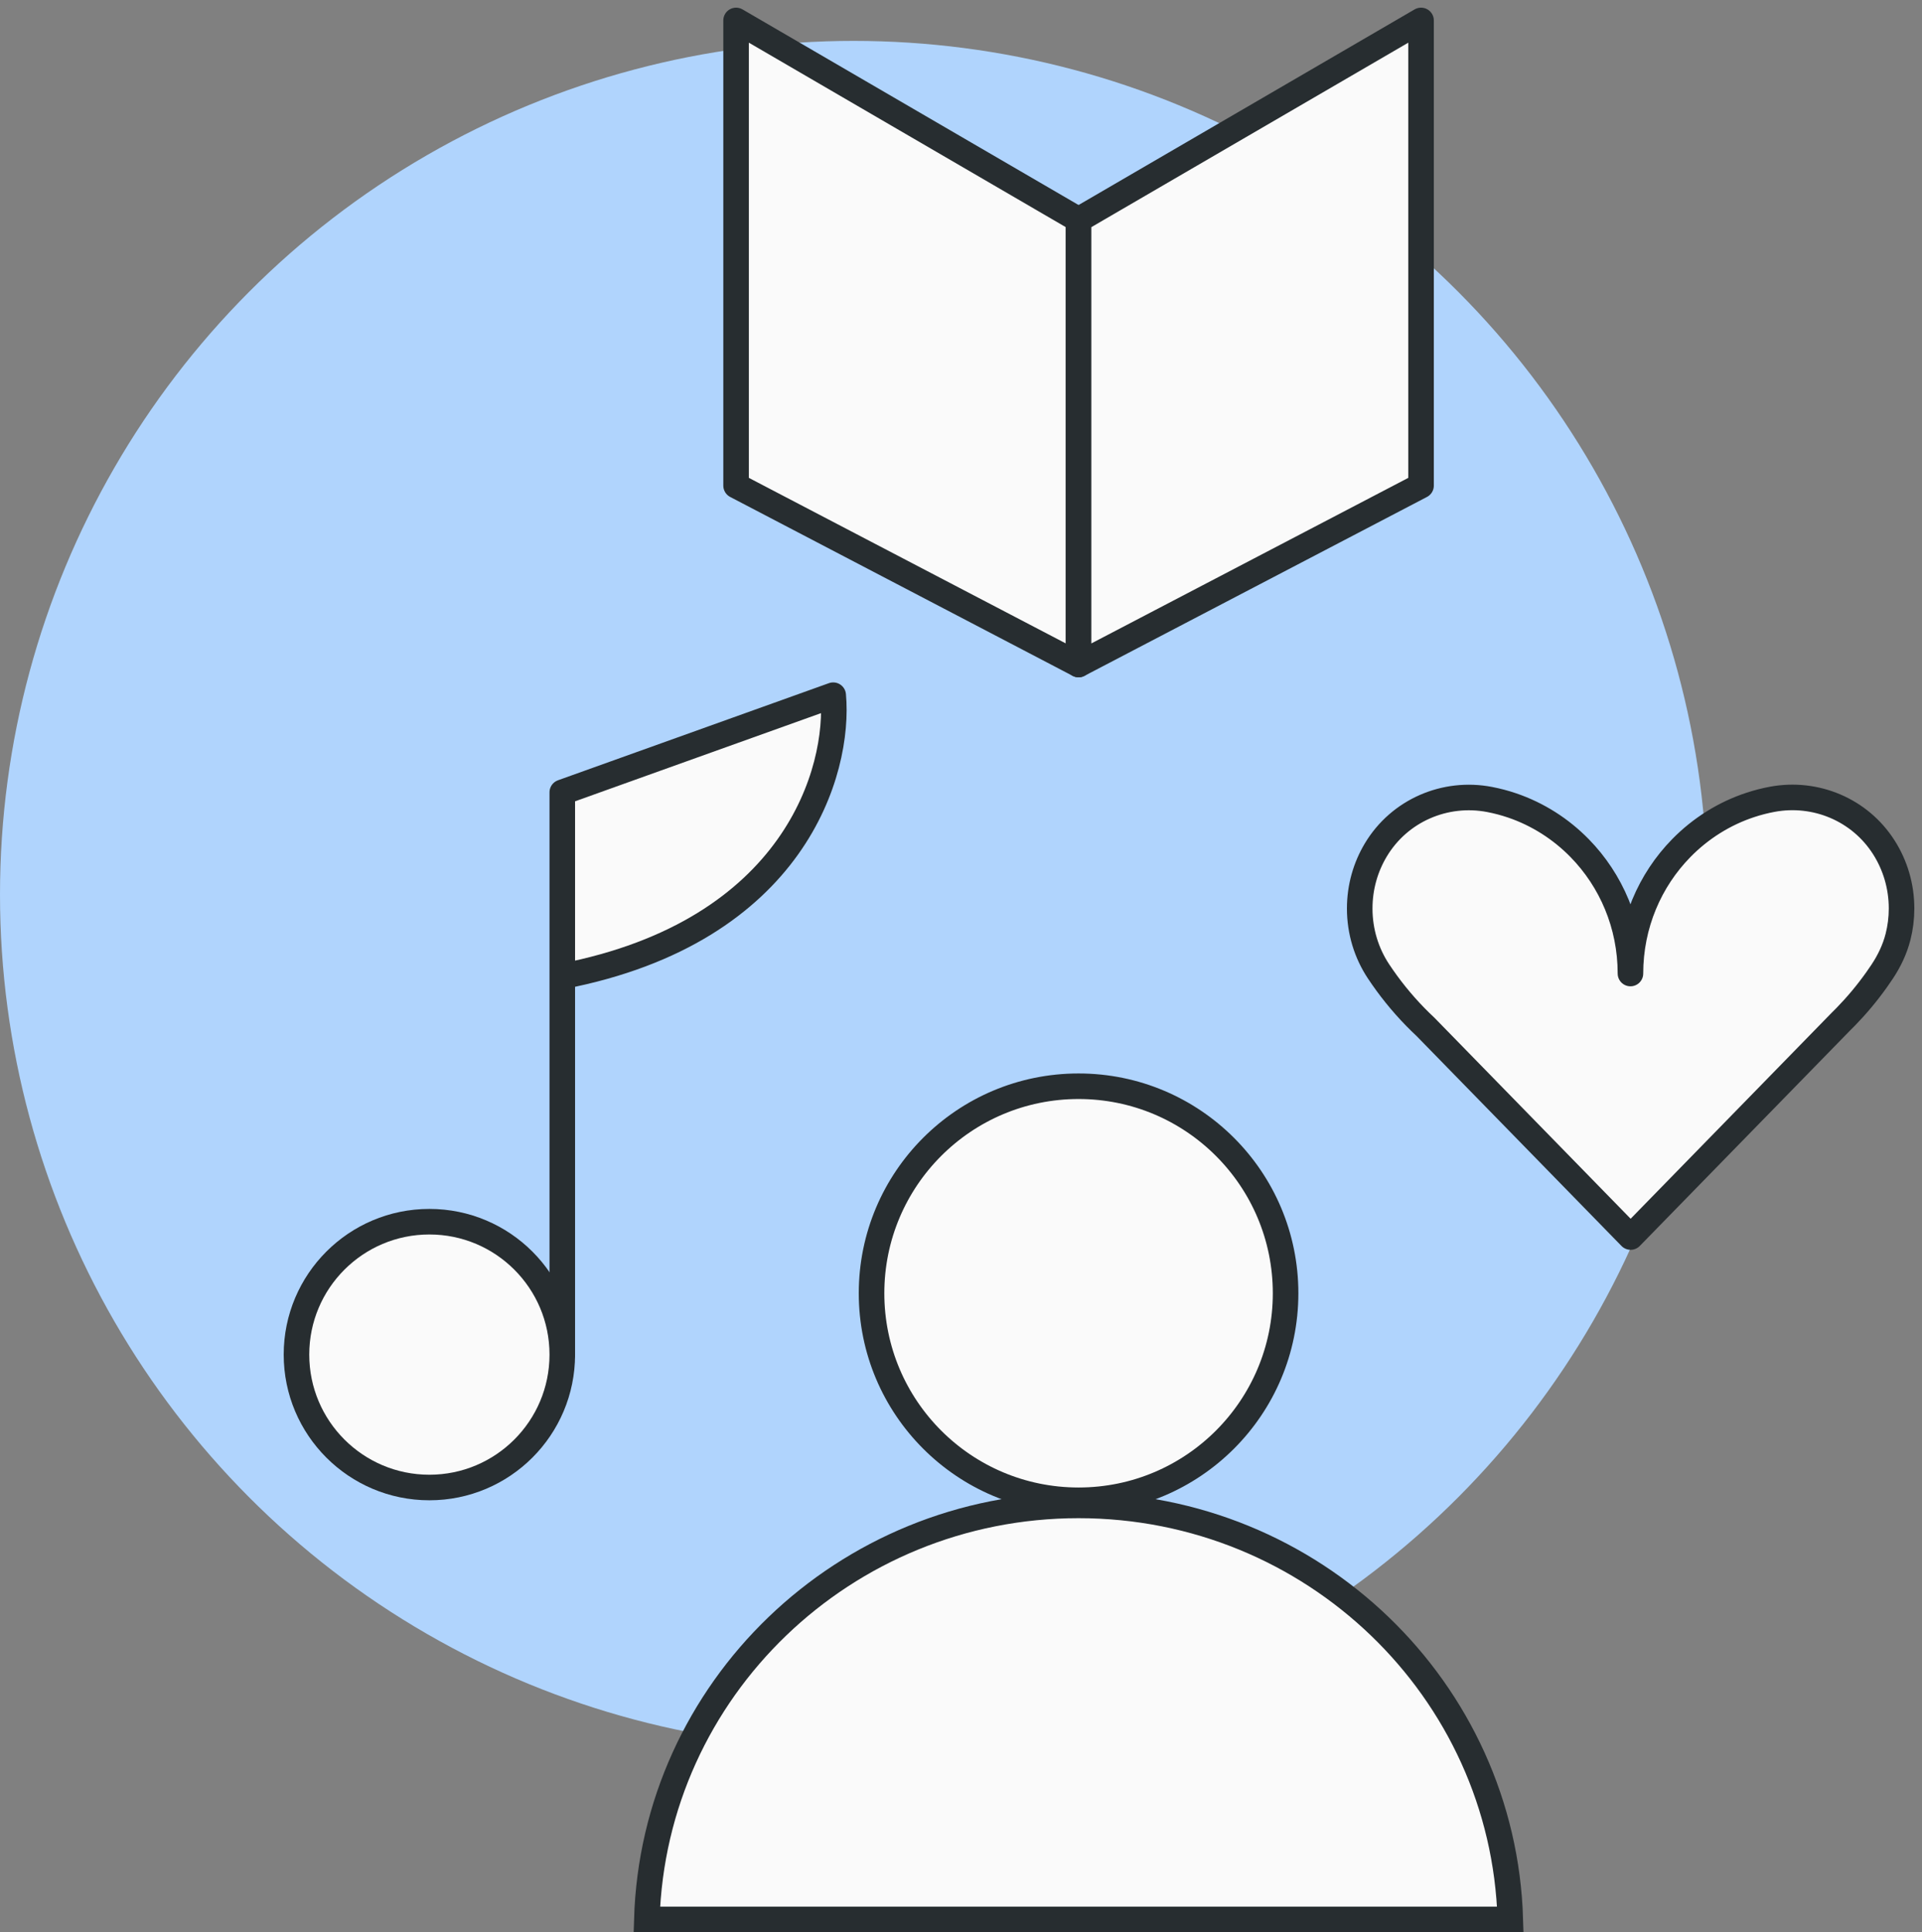 <?xml version="1.0" encoding="UTF-8"?> <svg xmlns="http://www.w3.org/2000/svg" width="188" height="189" viewBox="0 0 188 189" fill="none"><rect x="0" y="0" width="188" height="189" fill="#808080" stroke="none"/> <circle cx="83.5" cy="87.5" r="83.5" fill="#B0D4FD"></circle> <path d="M125.75 126.5C125.75 137.684 116.684 146.75 105.5 146.75C94.316 146.75 85.25 137.684 85.25 126.5C85.25 115.316 94.316 106.25 105.5 106.25C116.684 106.25 125.75 115.316 125.75 126.5Z" fill="#FAFAFA" stroke="#272D30" stroke-width="2.5"></path> <path d="M63.269 187.75C63.937 165.283 82.576 147.25 105.5 147.25C128.424 147.25 147.063 165.283 147.731 187.75H63.269Z" fill="#FAFAFA" stroke="#272D30" stroke-width="2.5"></path> <path d="M186 88.865C186 89.821 185.881 90.748 185.656 91.632C185.345 92.855 184.798 93.997 184.105 95.04C183.93 95.305 183.749 95.567 183.565 95.826C183.563 95.83 183.559 95.833 183.557 95.837C182.641 97.127 181.627 98.34 180.529 99.466C180.382 99.617 180.233 99.766 180.082 99.913L159.5 121L139.429 100.438C139.09 100.122 138.759 99.798 138.435 99.466C137.099 98.098 135.891 96.6 134.827 94.993C133.673 93.243 133 91.134 133 88.865C133 86.764 133.577 84.801 134.578 83.132C136.893 79.272 141.353 77.366 145.701 78.2C146.45 78.344 147.182 78.537 147.893 78.779C150.421 79.636 152.684 81.088 154.525 82.973C157.588 86.108 159.482 90.44 159.482 95.225C159.482 90.43 161.384 86.091 164.457 82.955C166.334 81.038 168.651 79.571 171.237 78.724C171.926 78.498 172.635 78.316 173.36 78.181C177.588 77.397 181.918 79.194 184.266 82.88C185.363 84.601 186 86.657 186 88.865Z" fill="#FAFAFA" stroke="#272D30" stroke-width="2.5" stroke-linejoin="round"></path> <path d="M54.5 96V78L81.5 67V70.5L77.5 83.5C73.5 86.333 65.4 92.1 65 92.5C64.6 92.9 57.833 95 54.5 96Z" fill="#FAFAFA"></path> <path d="M55 132.5V95.5M55 95.5V77.5L81.5 68C82.167 75.333 77.8 91.1 55 95.5Z" stroke="#272D30" stroke-width="2.5" stroke-linecap="round" stroke-linejoin="round"></path> <path d="M42 145.5C34.82 145.5 29 139.68 29 132.5C29 125.32 34.82 119.5 42 119.5C49.18 119.5 55 125.32 55 132.5C55 139.68 49.18 145.5 42 145.5Z" fill="#FAFAFA" stroke="#272D30" stroke-width="2.5" stroke-miterlimit="10" stroke-linecap="round"></path> <path d="M72 47.5V2L105.5 21.5V65L72 47.5Z" fill="#FAFAFA" stroke="#272D30" stroke-width="2.5" stroke-linejoin="round"></path> <path d="M139 47.5V2L105.5 21.5V65L139 47.5Z" fill="#FAFAFA" stroke="#272D30" stroke-width="2.5" stroke-linejoin="round"></path> </svg> 